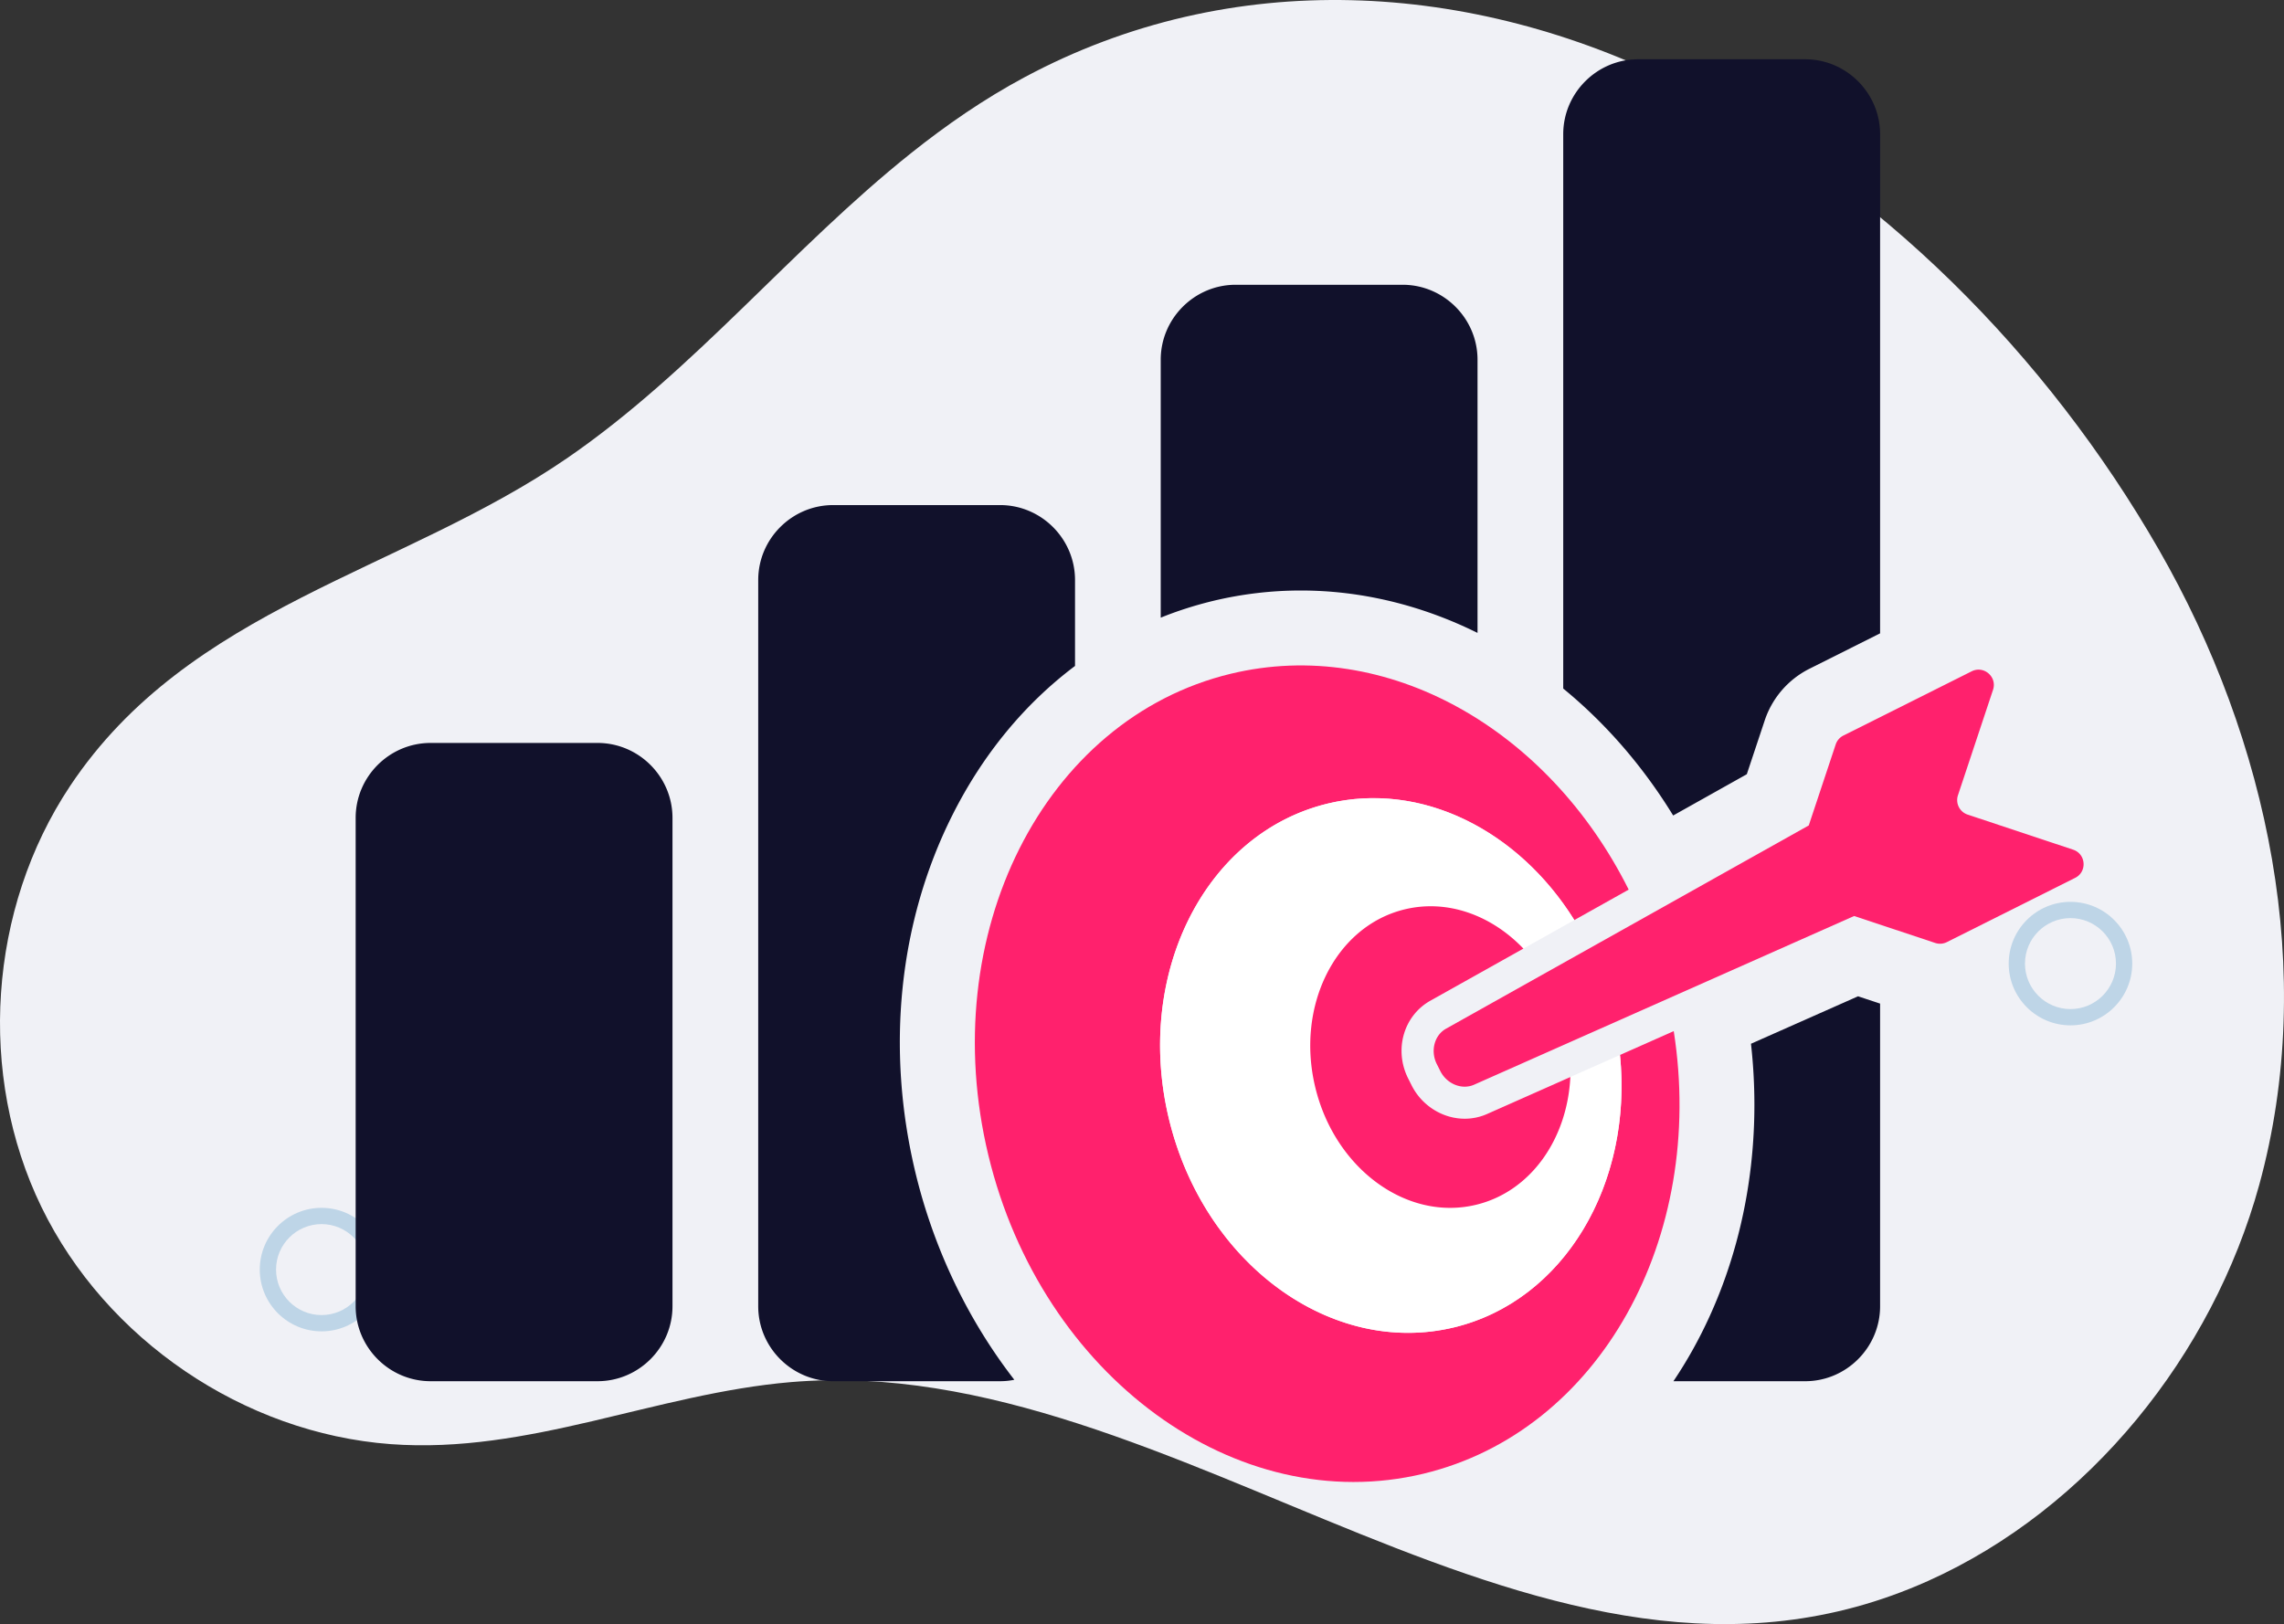<svg xmlns="http://www.w3.org/2000/svg" width="487.552" height="346.768" viewBox="0 0 365.664 260.076"><rect x="0" y="0" width="365.664" height="260.076" fill="#333333" stroke="none"/><g data-name="Layer"><clipPath id="a"><path transform="matrix(1 0 0 -1 0 260.076)" d="M0 260.076h365.664V0H0z"/></clipPath><g clip-path="url(#a)"><path d="M145.839 24.539c-19.074 15.212-34.696 34.806-54.9 48.728-26.628 18.348-60.654 23.95-79.73 52.618C-1.852 145.51-3.665 172.11 6.647 193.31c10.313 21.2 32.382 36.2 55.892 37.947 22.14 1.644 42.425-8.1 64.115-9.934 62.079-5.253 120.295 59.522 182.019 31.845 25.844-11.588 45.549-36.277 53.006-63.357 9.367-34.011 1.502-71.243-16.074-101.831-17.875-31.107-44.8-58.348-77.014-74.497-33.132-16.608-71.4-18.892-104.573-1.108-6.508 3.488-12.497 7.632-18.18 12.164" fill="#f0f1f6"/><path d="M51.479 196.022c-4.017 0-7.284 3.268-7.284 7.284s3.267 7.283 7.284 7.283c4.016 0 7.284-3.267 7.284-7.283s-3.268-7.284-7.284-7.284m0 17.173c-5.453 0-9.89-4.436-9.89-9.889 0-5.453 4.437-9.888 9.89-9.888s9.889 4.435 9.889 9.888-4.436 9.89-9.89 9.89M331.479 147.022c-4.017 0-7.284 3.268-7.284 7.284s3.267 7.283 7.284 7.283c4.016 0 7.284-3.267 7.284-7.283s-3.268-7.284-7.284-7.284m0 17.173c-5.453 0-9.89-4.436-9.89-9.889 0-5.453 4.437-9.888 9.89-9.888s9.889 4.435 9.889 9.888-4.436 9.89-9.89 9.89" fill="#bed5e7"/><path d="M95.665 118.971H68.94c-6.6 0-12 5.4-12 12v78.21c0 6.6 5.4 12 12 12h26.724c6.6 0 12-5.4 12-12v-78.21c0-6.6-5.4-12-12-12M172.11 92.882v13.76c-8.01 6.019-14.71 14.09-19.62 23.86-8.6 17.1-10.7 37.449-5.92 57.319 2.94 12.19 8.41 23.57 15.82 33.13-.74.15-1.5.23-2.28.23h-26.72c-6.6 0-12-5.4-12-12v-116.3c0-6.6 5.4-12 12-12h26.72c6.6 0 12 5.4 12 12M236.55 57.601v43.75c-9-4.46-18.62-6.79-28.29-6.79h-.01c-4.71 0-9.43.56-14.02 1.66-2.88.7-5.69 1.59-8.4 2.69v-41.31c0-6.6 5.4-12 12-12h26.72c6.6 0 12 5.4 12 12M301 21.49v79.932l-11.25 5.639a14.314 14.314 0 0 0-7.24 8.36l-2.85 8.56-11.79 6.61c-4.8-7.83-10.75-14.72-17.6-20.33v-88.77c0-6.6 5.4-12 12-12H289c6.6 0 12 5.4 12 12M301 160.712v48.47c0 6.599-5.4 12-12 12h-21.09c1.06-1.571 2.06-3.2 3.01-4.89 8.07-14.4 11.36-31.711 9.41-49.15l17.14-7.6z" fill="#11112b"/><path d="M227.912 235.988c-29.961 7.214-61.15-15.604-69.674-50.978-8.524-35.374 8.85-69.897 38.805-77.118 25.016-6.025 50.889 8.888 63.706 34.569l-8.703 4.876c-8.933-14.339-24.441-22.269-39.482-18.653-19.616 4.729-30.997 27.336-25.419 50.499 5.585 23.162 26.013 38.109 45.63 33.38 17.667-4.256 28.652-23.016 26.581-43.623l8.607-3.821c5.182 33.105-11.859 64.076-40.051 70.869" fill="#ff216d"/><path d="M232.775 212.563c-19.617 4.73-40.044-10.218-45.63-33.38-5.578-23.163 5.803-45.77 25.419-50.499 15.042-3.616 30.549 4.314 39.482 18.652l-8.153 4.57-14.894 8.344c-4.288 2.41-5.847 7.866-3.566 12.428l.563 1.118c1.629 3.252 4.965 5.348 8.49 5.348a8.77 8.77 0 0 0 3.593-.76l13.328-5.917 7.95-3.527c2.07 20.606-8.915 39.367-26.582 43.623" fill="#fff"/><path d="M251.41 172.47c-.484 9.907-6.334 18.351-15.102 20.46-11.066 2.668-22.593-5.764-25.74-18.83-3.147-13.062 3.272-25.82 14.338-28.483 6.858-1.653 13.888.957 18.99 6.29L229 160.25c-4.287 2.406-5.849 7.863-3.563 12.43l.56 1.116c1.63 3.25 4.964 5.348 8.493 5.348a8.82 8.82 0 0 0 3.592-.758z" fill="#ff216d"/><path d="m293.894 119.206-4.315 12.976-58.071 32.547c-1.884 1.056-2.521 3.584-1.484 5.656l.559 1.115c1.038 2.07 3.444 3.075 5.417 2.199l60.843-27.014 12.976 4.314a2.45 2.45 0 0 0 1.87-.134l20.538-10.287c1.951-.977 1.747-3.826-.324-4.515l-16.886-5.615a2.45 2.45 0 0 1-1.552-3.097l5.616-16.886c.688-2.072-1.471-3.941-3.422-2.963l-20.538 10.287a2.45 2.45 0 0 0-1.227 1.417" fill="#ff216d"/></g></g></svg>